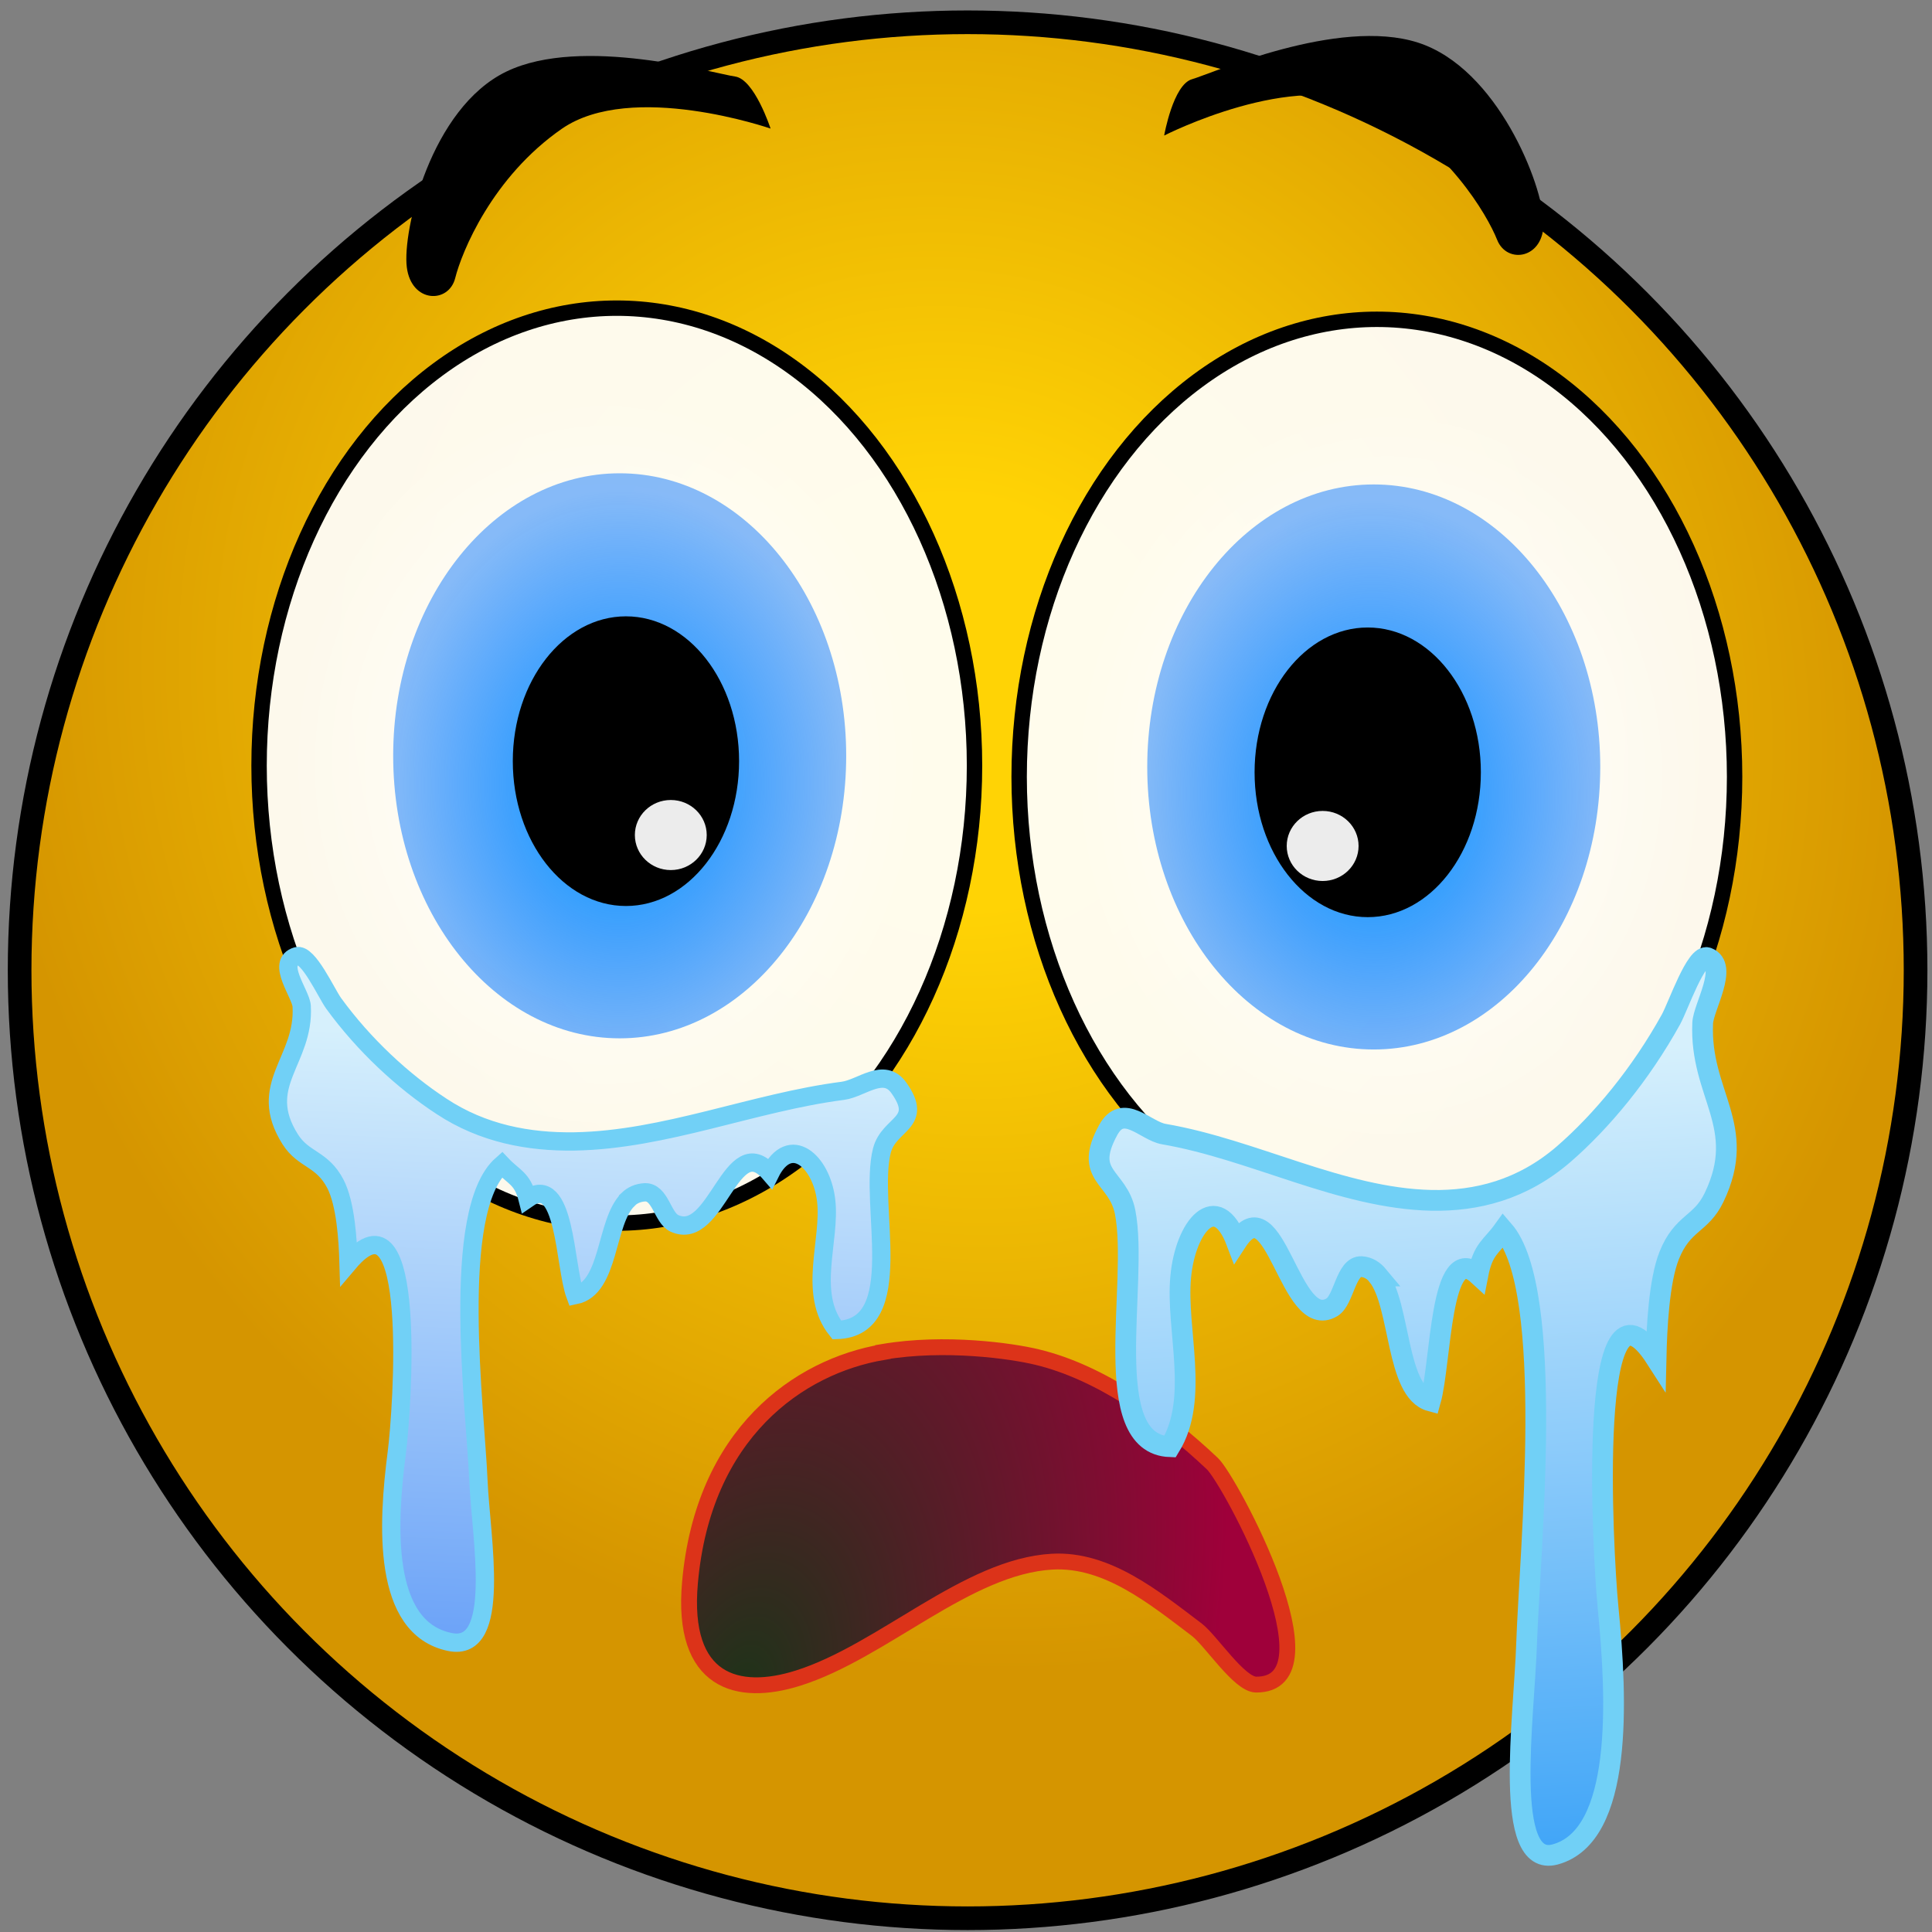 <?xml version="1.0" encoding="UTF-8"?>
<!-- Created with Inkscape (http://www.inkscape.org/) -->
<svg width="32" height="32" version="1.1" viewBox="0 0 8.467 8.467" xml:space="preserve" xmlns="http://www.w3.org/2000/svg" xmlns:xlink="http://www.w3.org/1999/xlink"><rect x="0" y="0" width="8.467" height="8.467" fill="#808080" stroke="none"/><defs><linearGradient id="linearGradient16797"><stop stop-color="#0093ff" offset="0"/><stop stop-color="#0071ff" stop-opacity=".469" offset="1"/></linearGradient><linearGradient id="linearGradient4874"><stop stop-color="#fff" offset="0"/><stop stop-color="#fff" stop-opacity=".925" offset=".994"/></linearGradient><style>.cls-1{fill:#b07b00;}.cls-2{fill:#ffc233;}.cls-3{fill:#eda500;}.cls-4{fill:#e9a400;}.cls-5{fill:#fff;}.cls-6,.cls-7{fill:none;stroke-miterlimit:10;}.cls-6{stroke:#000;}.cls-7{stroke:#e9a400;}</style><style type="text/css">
   <![CDATA[
    .fil2 {fill:#852E26}
    .fil1 {fill:#9C9C9C}
    .fil0 {fill:#B3D8F6}
    .fil3 {fill:#C32328}
    .fil4 {fill:#C5312B}
    .fil5 {fill:#D57A62}
    .fil6 {fill:#FEFEFE}
   ]]>
  </style><radialGradient id="radialGradient71824" cx="-10.413" cy="6.558" r="4.248" gradientTransform="matrix(.743 .743 -.707 .707 39.259 38.48)" gradientUnits="userSpaceOnUse"><stop stop-color="#ffd305" offset=".212"/><stop stop-color="#d59500" offset="1"/></radialGradient><radialGradient id="radialGradient71851" cx="-1.627" cy="10.291" r=".474" gradientTransform="matrix(-.059 -2.787 2.225 -.047 5.757 31.746)" gradientUnits="userSpaceOnUse" xlink:href="#linearGradient16797"/><radialGradient id="radialGradient71853" cx="-1.649" cy="10.332" r=".971" gradientTransform="matrix(1.47 -.009 .011 1.725 31.126 17.873)" gradientUnits="userSpaceOnUse" xlink:href="#linearGradient4874"/><radialGradient id="radialGradient71871" cx="-1.649" cy="10.332" r=".971" gradientTransform="matrix(1.47 -.009 .011 1.725 -22.999 17.823)" gradientUnits="userSpaceOnUse" xlink:href="#linearGradient4874"/><radialGradient id="radialGradient71873" cx="-1.627" cy="10.291" r=".474" gradientTransform="matrix(-.059 -2.787 2.225 -.047 -48.368 31.697)" gradientUnits="userSpaceOnUse" xlink:href="#linearGradient16797"/><linearGradient id="linearGradient73361" x1="21.29" x2="20.494" y1="39.891" y2="63.771" gradientTransform="matrix(-.149 -.012 -.007 .161 28.705 30.731)" gradientUnits="userSpaceOnUse"><stop stop-color="#d6f0fc" offset="0"/><stop stop-color="#3f82f6" offset="1"/></linearGradient><linearGradient id="linearGradient73365" x1="21.29" x2="20.494" y1="39.891" y2="63.771" gradientTransform="matrix(.149 -.016 .007 .21 25.489 28.954)" gradientUnits="userSpaceOnUse"><stop stop-color="#d6f0fc" offset="0"/><stop stop-color="#0487f6" offset="1"/></linearGradient><radialGradient id="radialGradient73401" cx="18.135" cy="43.749" r="16.752" gradientTransform="matrix(.069 .13 -.11 .142 29.483 31.255)" gradientUnits="userSpaceOnUse"><stop stop-color="#1e3319" offset="0"/><stop stop-color="#9f003a" offset="1"/></radialGradient><style type="text/css">.str3 {stroke:#2D0F31;stroke-width:0.391}
    .str1 {stroke:#3318C5;stroke-width:0.391}
    .str2 {stroke:#CD111F;stroke-width:0.391}
    .str0 {stroke:white;stroke-width:0.391}
    .fil1 {fill:none}
    .fil4 {fill:#2D0F31}
    .fil2 {fill:#3318C5}
    .fil5 {fill:#3318C5}
    .fil3 {fill:#CD111F}
    .fil0 {fill:white}
    .fil6 {fill:white}</style><style type="text/css">.fil0 {fill:black}</style><style> .cls-1, .cls-2, .cls-3 { opacity: 0.68; } .cls-1 { fill: url(#Aquamarine); } .cls-2 { fill: url(#Opal); } .cls-3 { fill: url(#Aquamarine-2); } .cls-4 { opacity: 0.89; fill: url(#linear-gradient); } </style><style>.cls-1{fill:#b07b00;}.cls-2{fill:#ffc233;}.cls-3{fill:#eda500;}.cls-4{fill:#e9a400;}.cls-5{fill:#fff;}.cls-6,.cls-7{fill:none;stroke-miterlimit:10;}.cls-6{stroke:#000;}.cls-7{stroke:#e9a400;}</style><style type="text/css">
   <![CDATA[
    .fil2 {fill:#852E26}
    .fil1 {fill:#9C9C9C}
    .fil0 {fill:#B3D8F6}
    .fil3 {fill:#C32328}
    .fil4 {fill:#C5312B}
    .fil5 {fill:#D57A62}
    .fil6 {fill:#FEFEFE}
   ]]>
  </style><style type="text/css">.str3 {stroke:#2D0F31;stroke-width:0.391}
    .str1 {stroke:#3318C5;stroke-width:0.391}
    .str2 {stroke:#CD111F;stroke-width:0.391}
    .str0 {stroke:white;stroke-width:0.391}
    .fil1 {fill:none}
    .fil4 {fill:#2D0F31}
    .fil2 {fill:#3318C5}
    .fil5 {fill:#3318C5}
    .fil3 {fill:#CD111F}
    .fil0 {fill:white}
    .fil6 {fill:white}</style><style type="text/css">.fil0 {fill:black}</style><style> .cls-1, .cls-2, .cls-3 { opacity: 0.68; } .cls-1 { fill: url(#Aquamarine); } .cls-2 { fill: url(#Opal); } .cls-3 { fill: url(#Aquamarine-2); } .cls-4 { opacity: 0.89; fill: url(#linear-gradient); } </style><style> .cls-1 { fill: #1d0edf; } .cls-2 { fill: #fff; } .cls-2, .cls-3 { fill-rule: evenodd; } .cls-3 { fill: #dfdfdf; fill-opacity: 0; stroke: #1021aa; stroke-miterlimit: 10; stroke-width: 28px; } </style></defs><g transform="translate(-.054 -.037)"><g transform="matrix(.978 0 0 .978 -22.045 -31.488)"><g><circle cx="26.932" cy="36.582" r="4.248" fill="url(#radialGradient71824)" stroke="#000" stroke-width=".106"/><ellipse cx="28.766" cy="35.715" rx="1.603" ry="2.05" fill="url(#radialGradient71853)" stroke="#000" stroke-width=".069"/><ellipse cx="28.752" cy="35.671" rx="1.015" ry="1.266" fill="url(#radialGradient71851)"/><ellipse cx="28.725" cy="35.695" rx=".507" ry=".649"/><ellipse cx="28.523" cy="36.025" rx=".161" ry=".157" fill="#ececec"/><ellipse transform="scale(-1,1)" cx="-25.36" cy="35.665" rx="1.603" ry="2.05" fill="url(#radialGradient71871)" stroke="#000" stroke-width=".069"/><ellipse transform="scale(-1,1)" cx="-25.373" cy="35.621" rx="1.015" ry="1.266" fill="url(#radialGradient71873)"/><ellipse transform="scale(-1,1)" cx="-25.401" cy="35.645" rx=".507" ry=".649"/><ellipse transform="scale(-1,1)" cx="-25.602" cy="35.976" rx=".161" ry=".157" fill="#ececec"/></g><path d="m26.553 38.292c0.278-0.047 0.578-0.004 0.689 0.023 0.282 0.067 0.564 0.267 0.787 0.478 0.079 0.075 0.572 0.992 0.196 0.99-0.076-5.79e-4 -0.202-0.197-0.266-0.246-0.192-0.145-0.402-0.318-0.647-0.305-0.383 0.021-0.761 0.403-1.14 0.522-0.269 0.085-0.524 0.02-0.484-0.428 0.059-0.669 0.487-0.969 0.865-1.033z" fill="url(#radialGradient73401)" stroke="#dc3319" stroke-width=".071"/><path d="m25.41 37.61c-0.102 0.099-0.08 0.396-0.236 0.428-0.049-0.132-0.043-0.552-0.214-0.433-0.023-0.091-0.061-0.095-0.115-0.152-0.234 0.206-0.118 1.102-0.105 1.416 0.011 0.256 0.108 0.772-0.128 0.723-0.306-0.063-0.279-0.53-0.238-0.847 0.025-0.194 0.097-1.222-0.216-0.852-0.003-0.103-0.013-0.265-0.059-0.354-0.06-0.115-0.142-0.105-0.202-0.199-0.155-0.245 0.065-0.352 0.051-0.597-0.003-0.055-0.117-0.196-0.022-0.224 0.051-0.015 0.132 0.165 0.165 0.211 0.136 0.187 0.311 0.349 0.484 0.462 0.185 0.122 0.391 0.16 0.595 0.157 0.407-0.007 0.801-0.175 1.204-0.227 0.082-0.011 0.183-0.108 0.25-0.013 0.114 0.16-0.044 0.157-0.076 0.281-0.062 0.242 0.122 0.794-0.202 0.804-0.133-0.165-0.026-0.402-0.048-0.582-0.021-0.175-0.162-0.299-0.251-0.12-0.175-0.204-0.239 0.311-0.429 0.224-0.054-0.025-0.062-0.142-0.133-0.139-0.031 0.002-0.055 0.013-0.075 0.032z" fill="url(#linearGradient73361)" stroke="#71d0f6" stroke-width=".082"/><path d="m28.771 37.952c0.102 0.13 0.08 0.518 0.235 0.56 0.049-0.173 0.043-0.722 0.213-0.566 0.023-0.118 0.06-0.124 0.114-0.199 0.234 0.269 0.118 1.441 0.104 1.851-0.011 0.334-0.108 1.01 0.128 0.946 0.305-0.083 0.278-0.693 0.237-1.107-0.025-0.254-0.096-1.599 0.215-1.115 0.003-0.134 0.013-0.347 0.059-0.462 0.06-0.15 0.142-0.137 0.201-0.26 0.154-0.32-0.065-0.461-0.051-0.781 0.003-0.072 0.117-0.256 0.022-0.293-0.051-0.02-0.131 0.216-0.164 0.276-0.135 0.244-0.31 0.456-0.482 0.605-0.185 0.159-0.389 0.21-0.592 0.206-0.405-0.009-0.797-0.228-1.199-0.297-0.082-0.014-0.182-0.141-0.249-0.018-0.114 0.209 0.044 0.205 0.076 0.368 0.062 0.317-0.122 1.039 0.201 1.051 0.133-0.216 0.026-0.525 0.048-0.761 0.021-0.228 0.161-0.392 0.25-0.157 0.174-0.267 0.238 0.407 0.428 0.293 0.054-0.033 0.062-0.185 0.132-0.182 0.031 2e-3 0.055 0.018 0.075 0.042z" fill="url(#linearGradient73365)" stroke="#71d0f6" stroke-width=".093"/><path d="m27.814 32.841s0.586-0.299 0.925-0.128c0.34 0.171 0.522 0.485 0.566 0.596 0.044 0.111 0.211 0.085 0.208-0.079-0.003-0.164-0.205-0.69-0.563-0.805-0.359-0.115-0.927 0.14-1.012 0.164-0.085 0.024-0.125 0.252-0.125 0.252z"/><path d="m26.048 32.81s-0.621-0.215-0.934 0.001c-0.313 0.217-0.449 0.553-0.478 0.669-0.029 0.116-0.197 0.113-0.217-0.049-0.02-0.162 0.107-0.712 0.446-0.876 0.339-0.164 0.937 0.01 1.025 0.022 0.087 0.012 0.159 0.233 0.159 0.233z"/></g></g><style/><style/><style type="text/css"> .st0{fill:#E3E263;} .st1{fill:#070705;} .st2{fill:#E1311A;} .st3{fill:#FFFFFF;} .st4{fill:#E3E693;} .st5{fill:#A5C62A;} </style><style/><style/><style type="text/css"> .st0{fill:#E3E263;} .st1{fill:#070705;} .st2{fill:#E1311A;} .st3{fill:#FFFFFF;} .st4{fill:#E3E693;} .st5{fill:#A5C62A;} </style><style/><style type="text/css">
/*
 * sea
 */
.seaxx
{
   fill: #ffffff;
   stroke:#ffffff;
   stroke-width:0;
}

/*
 * land
 */
.landxx
{
   fill: #e0e0e0;
   stroke:#ffffff;
   stroke-width:0.5;
}
</style><style type="text/css">
	.st0{fill-rule:evenodd;clip-rule:evenodd;}
	.st1{fill-rule:evenodd;clip-rule:evenodd;fill:#00F7EF;}
	.st2{fill-rule:evenodd;clip-rule:evenodd;fill:#FFFFFF;}
	.st3{fill-rule:evenodd;clip-rule:evenodd;fill:#FF004F;}
</style><style type="text/css"> .st0{fill:#E3E263;} .st1{fill:#070705;} .st2{fill:#E1311A;} .st3{fill:#FFFFFF;} .st4{fill:#E3E693;} .st5{fill:#A5C62A;} </style></svg>
